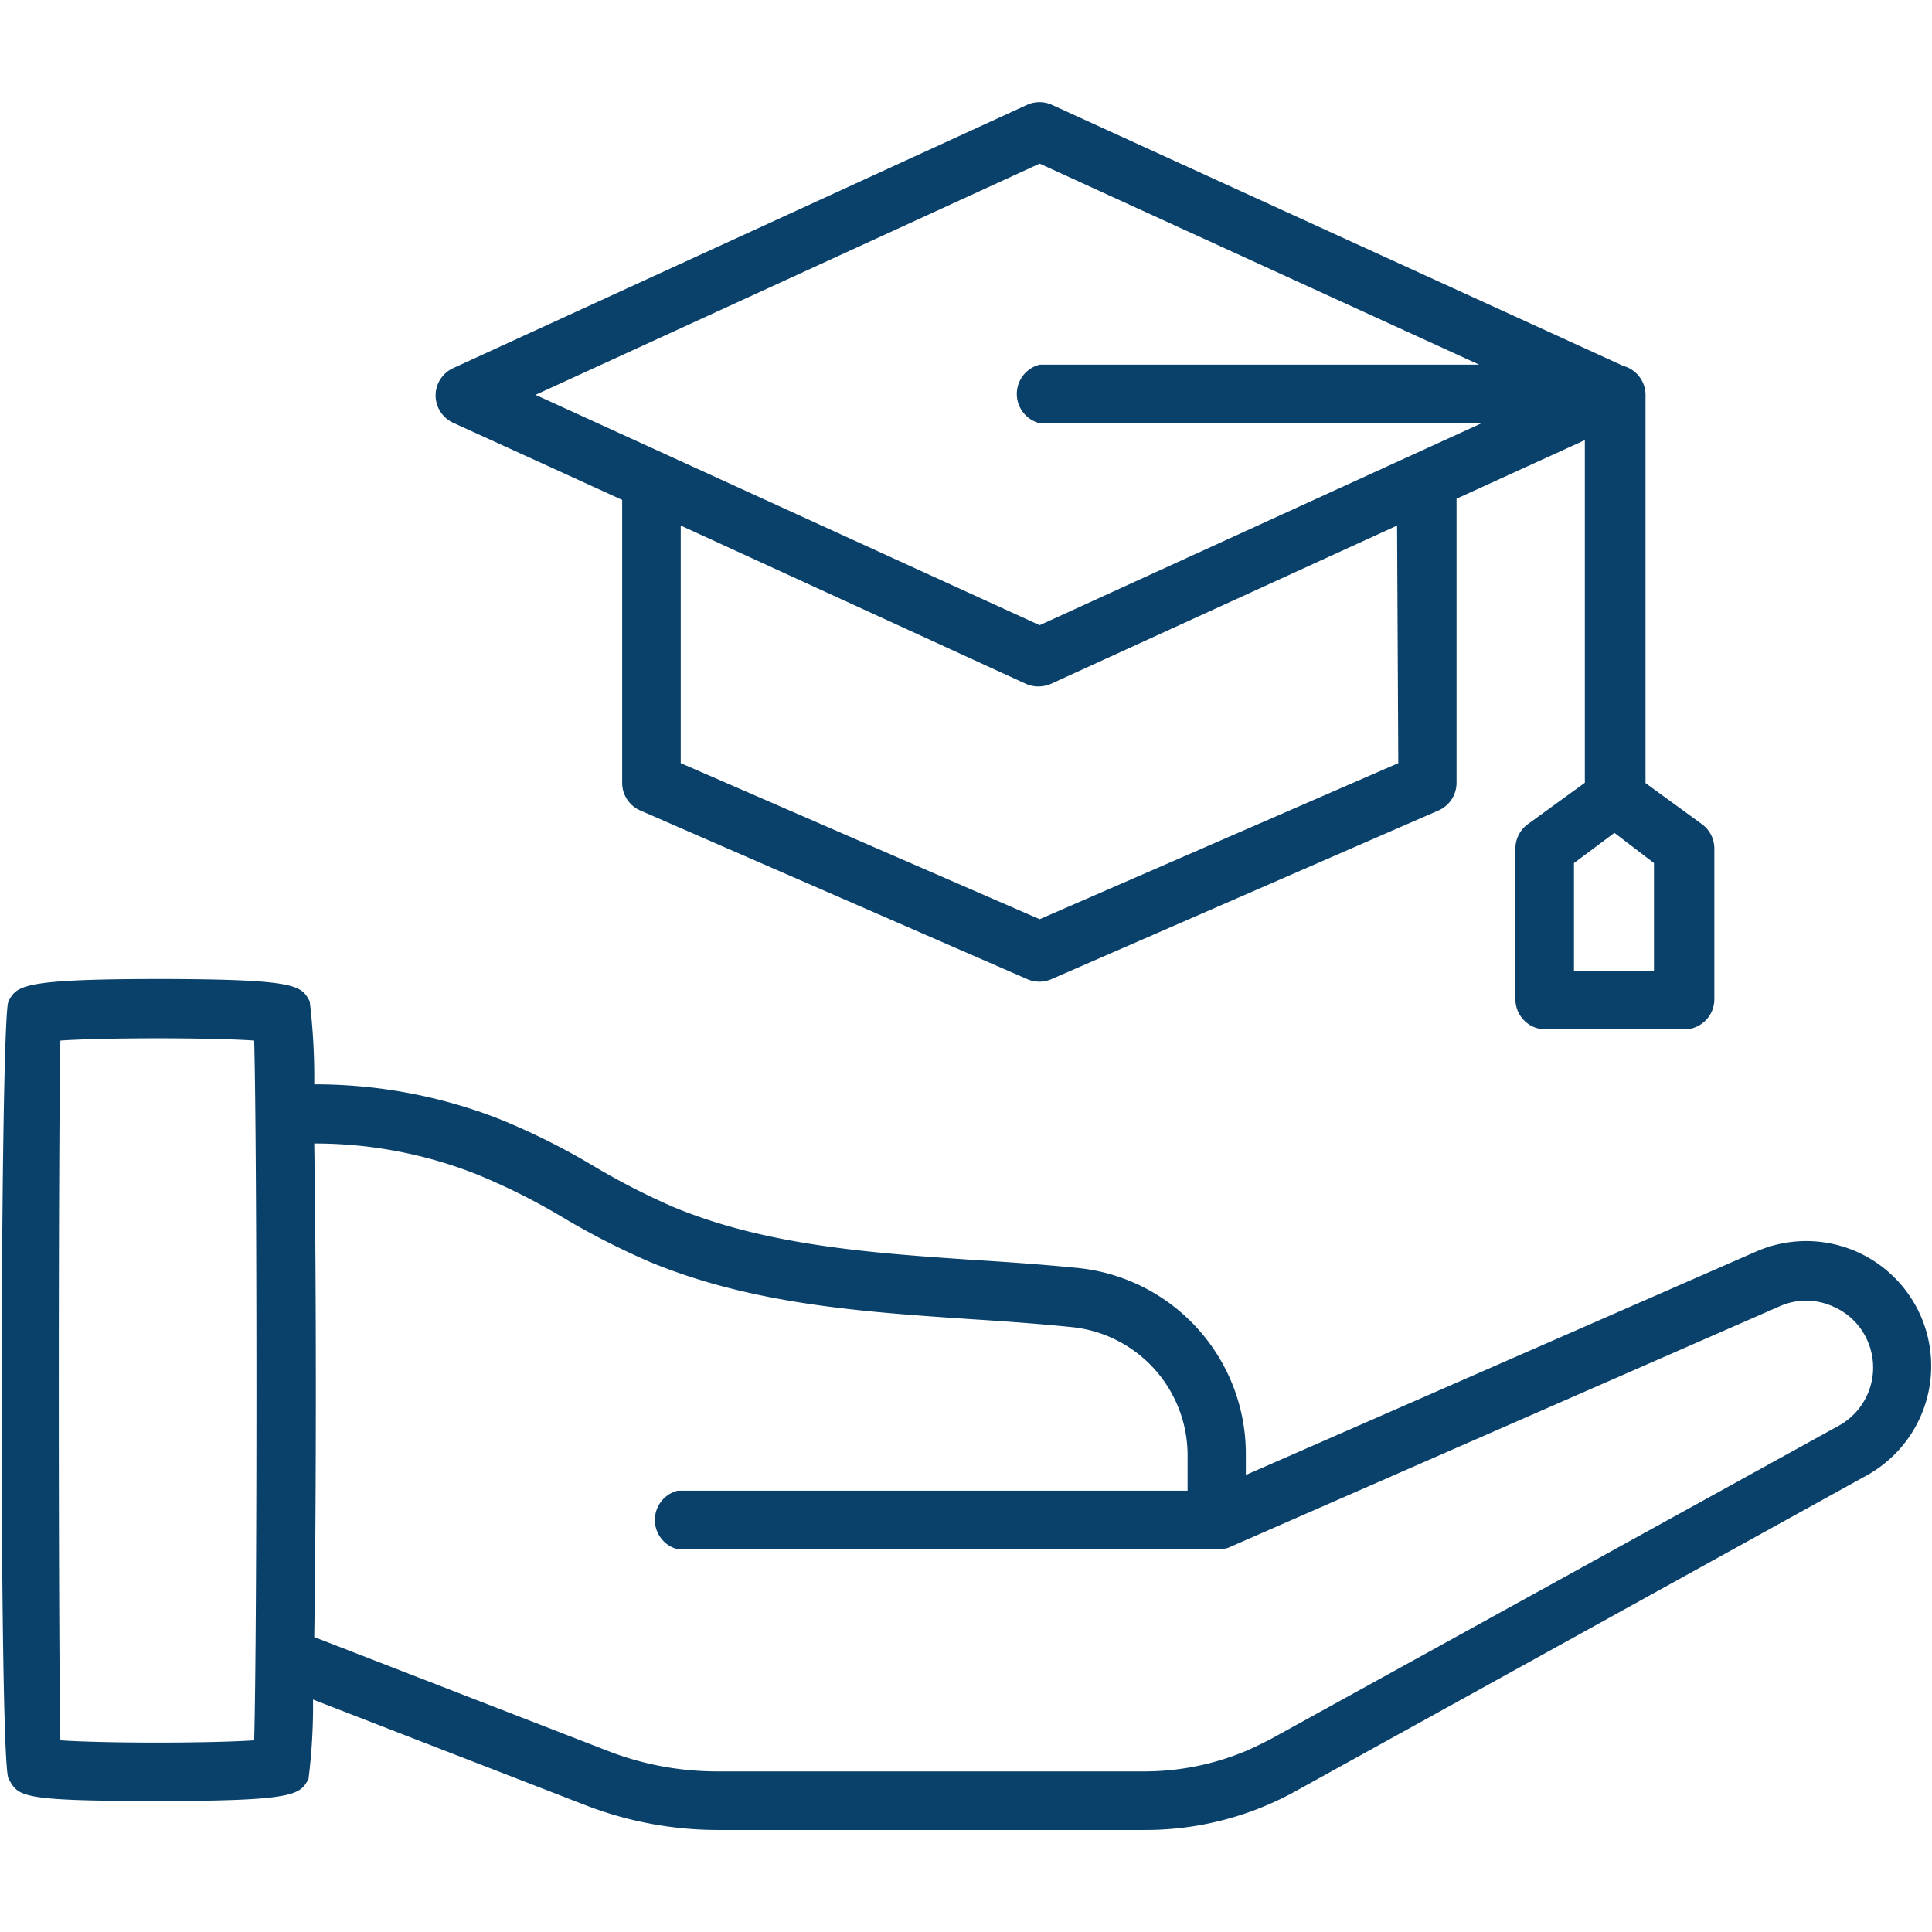<?xml version="1.0" encoding="UTF-8"?>
<svg xmlns="http://www.w3.org/2000/svg" data-name="Layer 1" viewBox="0 0 64 64" id="Graduate">
  <path d="M15 14l5.61 2.56v9.39a1 1 0 00.58.89l12.85 5.6a1 1 0 00.78 0l12.85-5.6a1 1 0 00.58-.89V16.52l4.25-1.94V25.93L50.6 27.31a1 1 0 00-.4.79v5a1 1 0 001 1h4.59a1 1 0 001-1v-5a1 1 0 00-.4-.79l-1.88-1.37V13.05a1 1 0 00-.74-.93L34.84 3.47a1 1 0 00-.81 0L15 12.2a1 1 0 00-.57.88A1 1 0 0015 14zM54.79 28.59v3.59H52.14V28.59l1.34-1zm-8.47-3.31L34.44 30.45 22.55 25.28V17.41L34 22.66a1.06 1.06 0 00.4.08 1.1 1.1 0 00.4-.08l11.48-5.25zM34.44 5.42L49 12.08H34.44a1 1 0 000 1.94H49.08L34.44 20.71l-16.7-7.63zM5.15 59.66h.18c4.5 0 4.61-.22 4.89-.73a19.56 19.56 0 00.15-2.63l9 3.49a12.15 12.15 0 004.41.83H37.91A10.27 10.27 0 0043 59.29l18.81-10.4a4.14 4.14 0 00-3.66-7.42L41.27 48.86v-.65A6.19 6.19 0 0035.67 42c-1.11-.11-2.24-.19-3.37-.26-3.4-.23-6.91-.47-10-1.76a23.41 23.41 0 01-2.63-1.35 22.71 22.71 0 00-3.2-1.59 16.78 16.78 0 00-6.06-1.12 21.27 21.27 0 00-.15-2.75c-.28-.52-.39-.73-4.89-.74-4.66 0-4.81.22-5.09.74s-.32 25.14 0 25.74S.64 59.66 5.15 59.66zm5.26-21.78a14.56 14.56 0 015.33 1 21.22 21.22 0 012.94 1.47 25.22 25.22 0 002.84 1.45c3.42 1.42 7.1 1.66 10.65 1.9 1.11.07 2.22.15 3.31.26a4.27 4.27 0 013.86 4.26v1.16H22.45a1 1 0 000 1.94H40.32l.16 0a1.6 1.6 0 00.21-.05h0l18.27-8a2.15 2.15 0 011.74 0 2.18 2.18 0 011.21 1.26 2.2 2.2 0 01-1 2.7L42.11 57.6c-.27.14-.55.28-.83.4a8.71 8.71 0 01-3.37.68H23.78a10 10 0 01-3.7-.7l-9.67-3.75C10.48 49.58 10.48 42.53 10.41 37.88zM2 34.47c1.46-.1 5-.1 6.42 0 .1 3.57.1 19.61 0 23.18-1.46.1-5 .1-6.42 0C1.93 54.08 1.93 38 2 34.47z" fill="#0a416b" class="color000000 svgShape"></path>
</svg>
